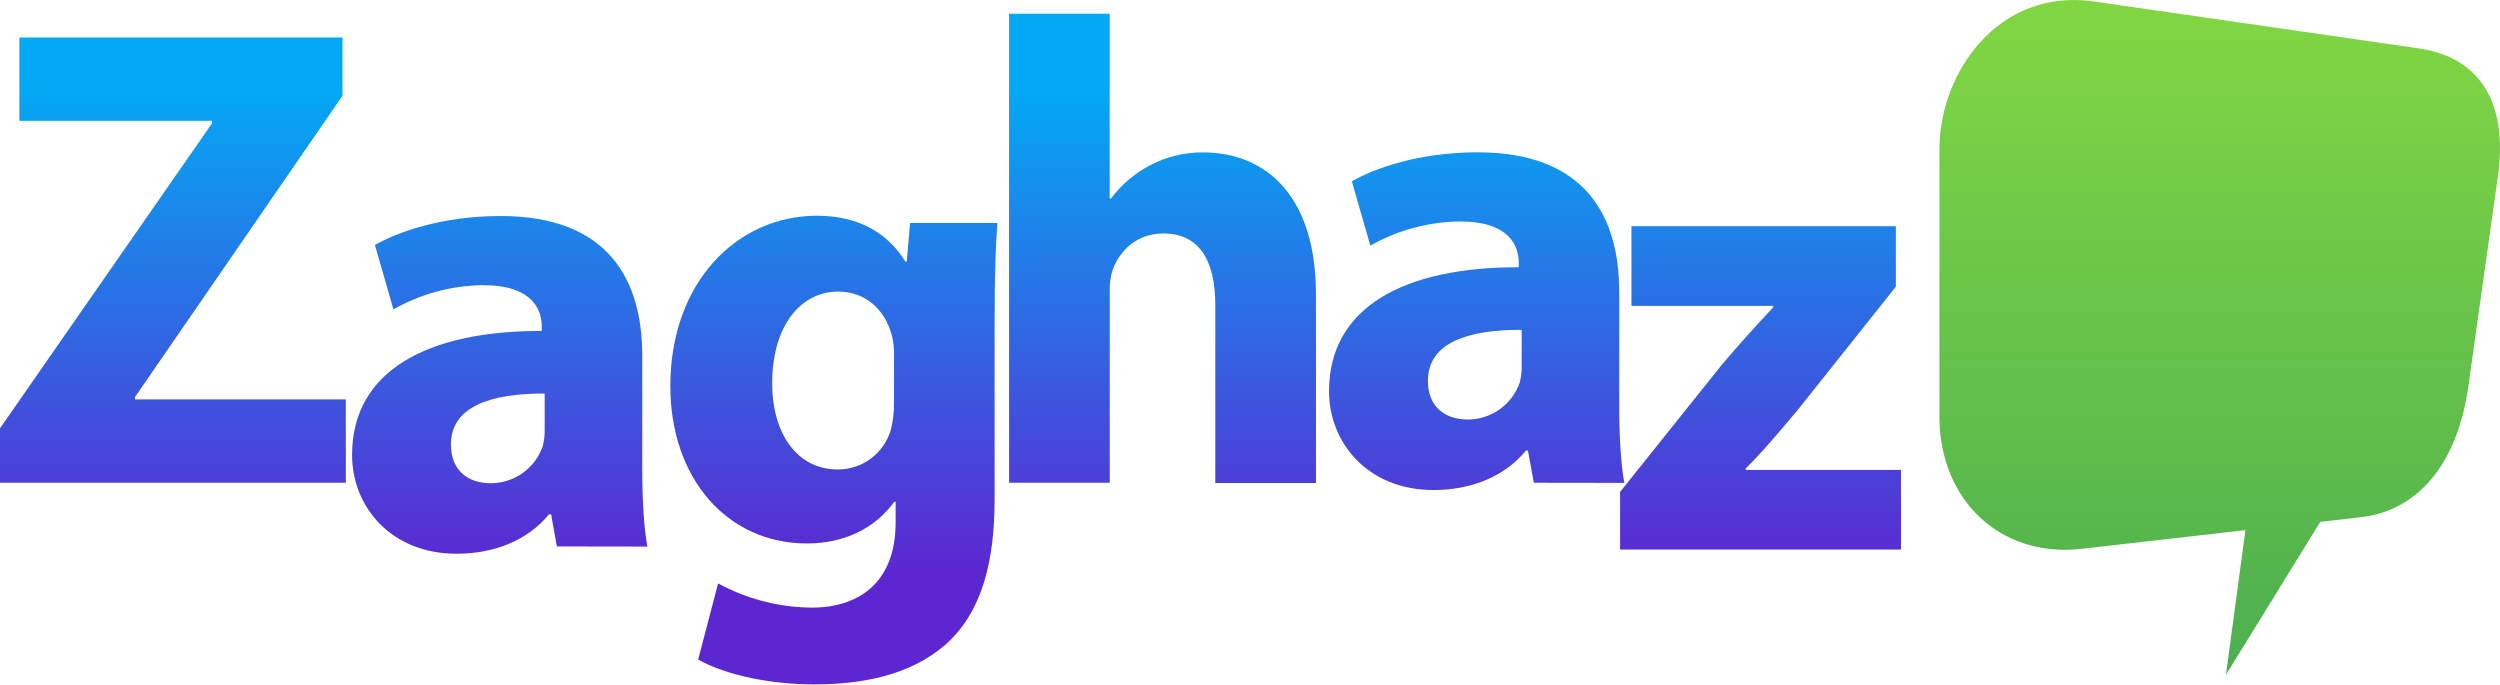 <svg xmlns="http://www.w3.org/2000/svg" width="941" height="258" viewBox="0 0 941 258" fill="none"><path d="M0 161.226L79.833 46.369V45.481H7.29V14.114H128.923V36.033L50.816 149.439V150.339H130.17V181.706H0V161.226Z" fill="url(#paint0_linear_17_366)"></path><path d="M209.607 205.687L207.437 193.589H206.633C198.696 203.277 186.25 208.421 171.861 208.421C147.076 208.421 132.52 190.627 132.52 171.25C132.52 139.547 160.877 124.487 203.936 124.571V123.012C203.936 116.549 200.458 107.305 181.657 107.341C169.879 107.493 158.33 110.619 148.084 116.429L141.117 92.209C149.594 87.412 166.177 81.309 188.42 81.309C228.936 81.309 241.742 105.29 241.742 133.828V176.262C241.742 187.869 242.365 198.901 243.684 205.735L209.607 205.687ZM205.015 148.133C185.11 148.025 169.727 152.821 169.727 167.317C169.727 177.114 176.141 181.886 184.739 181.886C189.057 181.884 193.266 180.532 196.778 178.019C200.289 175.505 202.926 171.956 204.319 167.869C204.843 165.756 205.077 163.582 205.015 161.406V148.133Z" fill="url(#paint1_linear_17_366)"></path><path d="M375.413 83.935C374.837 91.789 374.369 102.077 374.369 120.206V187.941C374.369 211.311 369.657 230.448 355.856 242.654C342.534 254.213 324.429 257.606 306.527 257.606C290.471 257.606 273.673 254.321 262.785 248.278L270.291 219.596C281.118 225.477 293.224 228.606 305.544 228.709C323.433 228.709 337.115 219.117 337.115 196.67V188.852H336.611C329.417 198.817 317.786 204.56 303.769 204.56C273.792 204.56 252.317 180.147 252.317 145.315C252.317 106.058 277.593 81.201 307.474 81.201C324.189 81.201 334.621 88.479 340.796 98.48H341.299L342.558 83.935H375.413ZM336.527 133.54C336.558 131.188 336.304 128.841 335.772 126.549C333.158 116.537 325.939 109.763 315.388 109.763C301.623 109.763 290.639 122.329 290.639 144.403C290.639 162.533 299.596 176.706 315.316 176.706C319.88 176.732 324.325 175.249 327.957 172.485C331.59 169.722 334.207 165.835 335.4 161.43C336.185 158.152 336.552 154.788 336.491 151.418L336.527 133.54Z" fill="url(#paint2_linear_17_366)"></path><path d="M379.801 5.169H417.691V74.714H418.183C422.104 69.454 427.172 65.156 433.003 62.148C439.079 58.974 445.837 57.328 452.692 57.352C476.853 57.352 495.33 74.139 495.33 110.782V181.79H457.44V114.847C457.44 98.827 451.937 87.88 437.896 87.88C427.8 87.88 421.612 94.331 418.914 101.237C418.021 103.901 417.614 106.703 417.715 109.511V181.706H379.825L379.801 5.169Z" fill="url(#paint3_linear_17_366)"></path><path d="M577.346 181.706L575.115 169.608H574.348C566.41 179.296 553.964 184.44 539.575 184.44C514.803 184.44 500.246 166.646 500.246 147.269C500.246 115.566 528.604 100.506 571.662 100.59V99.031C571.662 92.568 568.185 83.323 549.372 83.359C537.594 83.515 526.046 86.641 515.798 92.448L508.832 68.227C517.309 63.431 533.892 57.328 556.134 57.328C596.65 57.328 609.468 81.309 609.468 109.847V152.281C609.468 163.888 610.08 174.919 611.399 181.754L577.346 181.706ZM572.765 124.151C552.861 124.043 537.465 128.84 537.465 143.336C537.465 153.133 543.88 157.905 552.489 157.905C556.806 157.904 561.015 156.552 564.524 154.038C568.034 151.524 570.668 147.975 572.058 143.888C572.586 141.776 572.824 139.601 572.765 137.425V124.151Z" fill="url(#paint4_linear_17_366)"></path><path d="M609.804 185.159L648.174 137.197C655.081 129.103 660.536 123 667.431 115.686V115.134H614.073V85.134H713.595V107.916L676.915 153.984C670.273 161.874 663.978 169.524 657.083 176.334V176.874H715.525V206.85H609.804V185.159Z" fill="url(#paint5_linear_17_366)"></path><path d="M910.737 18.253L787.964 0.528C752.305 -4.49 730 27.186 730 56.216V156.815C730 187.952 752.57 209.653 782.622 206.671L845.182 199.545L837.843 254L873.369 196.407L889.105 194.623C909.161 192.156 925.125 175.749 929.24 144.324L940.26 66.013C943.773 40.492 934.918 21.929 910.737 18.253Z" fill="url(#paint6_linear_17_366)"></path><defs><linearGradient id="paint0_linear_17_366" x1="65" y1="33" x2="65" y2="214" gradientUnits="userSpaceOnUse"><stop stop-color="#03A9F4"></stop><stop offset="1" stop-color="#5C27D1"></stop></linearGradient><linearGradient id="paint1_linear_17_366" x1="188" y1="33.5" x2="188" y2="214.5" gradientUnits="userSpaceOnUse"><stop stop-color="#03A9F4"></stop><stop offset="1" stop-color="#5C27D1"></stop></linearGradient><linearGradient id="paint2_linear_17_366" x1="314" y1="33.5" x2="314" y2="214" gradientUnits="userSpaceOnUse"><stop stop-color="#03A9F4"></stop><stop offset="1" stop-color="#5C27D1"></stop></linearGradient><linearGradient id="paint3_linear_17_366" x1="438" y1="34" x2="438" y2="214.5" gradientUnits="userSpaceOnUse"><stop stop-color="#03A9F4"></stop><stop offset="1" stop-color="#5C27D1"></stop></linearGradient><linearGradient id="paint4_linear_17_366" x1="556" y1="34" x2="556" y2="214.5" gradientUnits="userSpaceOnUse"><stop stop-color="#03A9F4"></stop><stop offset="1" stop-color="#5C27D1"></stop></linearGradient><linearGradient id="paint5_linear_17_366" x1="663" y1="32.5" x2="663" y2="214" gradientUnits="userSpaceOnUse"><stop stop-color="#03A9F4"></stop><stop offset="1" stop-color="#5C27D1"></stop></linearGradient><linearGradient id="paint6_linear_17_366" x1="835.521" y1="254.036" x2="835.521" y2="0.001" gradientUnits="userSpaceOnUse"><stop stop-color="#4CAF50"></stop><stop offset="1" stop-color="#81D742"></stop></linearGradient></defs></svg>